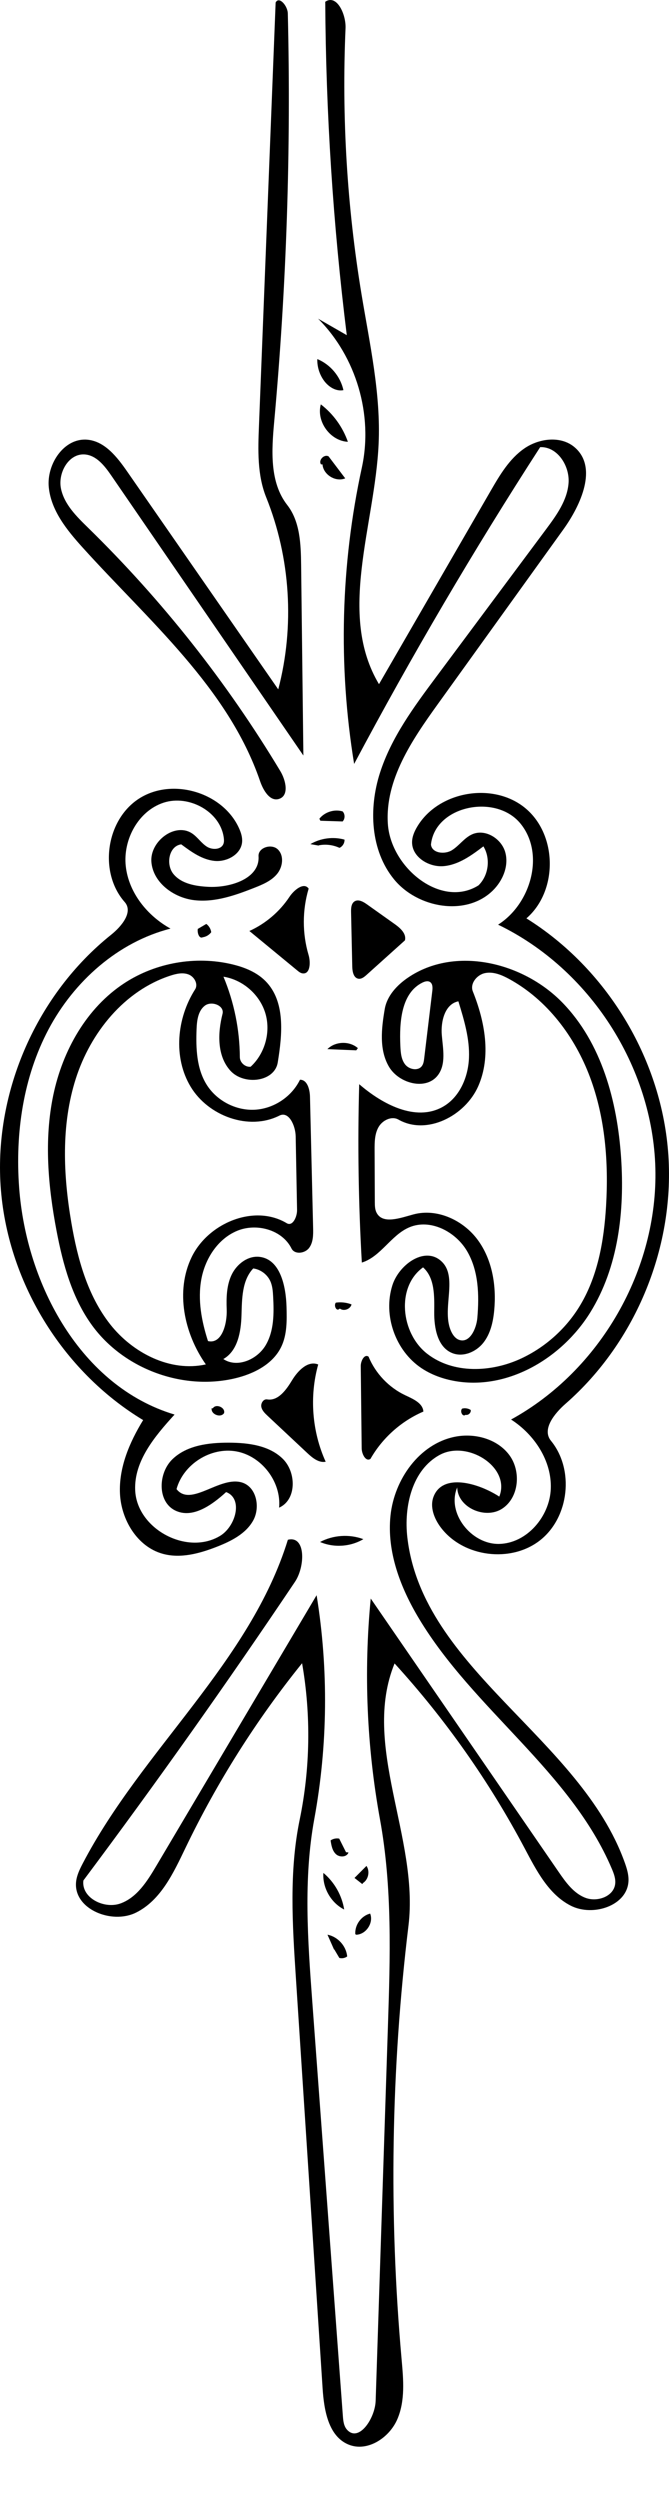 <?xml version="1.0" encoding="utf-8"?>
<!-- Generator: Adobe Illustrator 16.0.0, SVG Export Plug-In . SVG Version: 6.00 Build 0)  -->
<!DOCTYPE svg PUBLIC "-//W3C//DTD SVG 1.1//EN" "http://www.w3.org/Graphics/SVG/1.1/DTD/svg11.dtd">
<svg version="1.1" id="Contours" xmlns="http://www.w3.org/2000/svg" xmlns:xlink="http://www.w3.org/1999/xlink" x="0px" y="0px"
	 width="196.1px" height="732.283px" viewBox="0 0 196.1 732.283" enable-background="new 0 0 196.1 732.283" xml:space="preserve">
<desc  xmlns:shape="http://adobe.com/products/shape">
	<shape:version>1.1.1</shape:version>
	<shape:captureDetail>0.757143</shape:captureDetail>
	<shape:source>2</shape:source>
</desc>
<path d="M24.177,160.338c-4.583-5.075-9.187-10.767-9.875-17.57c-0.688-6.803,4.471-14.562,11.282-13.969
	c5.15,0.448,8.765,5.101,11.712,9.348c14.755,21.262,29.51,42.524,44.265,63.787c4.853-18.493,3.592-38.537-3.541-56.275
	c-2.63-6.542-2.393-13.834-2.114-20.88c1.63-41.351,3.26-82.703,4.891-124.054c1.042-1.938,3.516,1.005,3.568,3.205
	c0.963,39.886-0.369,79.828-3.987,119.561c-0.767,8.422-1.385,17.769,3.816,24.438c3.766,4.828,4,11.437,4.073,17.56
	c0.221,18.609,0.441,37.218,0.662,55.827c-18.764-27.33-37.527-54.66-56.29-81.989c-1.962-2.857-4.404-6-7.862-6.211
	c-4.7-0.287-7.871,5.462-6.893,10.067s4.578,8.123,7.944,11.415c21.715,21.235,40.702,45.256,56.347,71.288
	c1.614,2.686,2.628,7.132-0.345,8.125c-2.707,0.905-4.681-2.523-5.606-5.224C66.853,201.449,43.543,181.787,24.177,160.338z"/>
<path d="M141.698,247.92c-3.493,2.645-7.236,5.39-11.6,5.791c-4.363,0.4-9.344-2.638-9.312-7.02
	c0.013-1.652,0.715-3.223,1.569-4.637c6.308-10.428,22.441-13.081,31.755-5.22c9.314,7.86,9.412,24.21,0.192,32.181
	c23.424,14.604,39.303,40.681,41.525,68.196c2.223,27.515-9.264,55.802-30.041,73.977c-3.262,2.854-7.027,7.502-4.284,10.856
	c6.884,8.417,5.364,22.389-3.169,29.129c-8.532,6.74-22.476,4.984-29.07-3.661c-1.987-2.605-3.355-6.096-2.161-9.147
	c2.696-6.892,13.043-4,19.251,0.027c3.423-8.575-9.286-16.606-17.419-12.235c-8.133,4.372-10.59,15.085-9.524,24.256
	c4.478,38.523,50.708,58.715,63.74,95.241c0.606,1.698,1.142,3.464,1.078,5.266c-0.257,7.311-10.392,10.627-16.914,7.313
	c-6.522-3.314-10.095-10.351-13.522-16.813c-10.37-19.556-23.216-37.798-38.134-54.152c-9.802,24.031,7.207,51.031,4.079,76.795
	c-5.112,42.113-5.79,84.764-2.019,127.018c0.528,5.925,1.101,12.144-1.263,17.602c-2.364,5.458-8.793,9.659-14.294,7.397
	c-5.903-2.428-7.182-10.07-7.596-16.438c-2.617-40.188-5.233-80.375-7.85-120.562c-1-15.359-1.985-30.94,1.124-46.016
	c3.107-15.062,3.35-30.71,0.709-45.86c-13.429,16.645-24.926,34.845-34.188,54.12c-3.507,7.297-7.214,15.306-14.458,18.917
	c-7.245,3.612-18.573-1.119-17.582-9.153c0.23-1.863,1.076-3.588,1.944-5.253c17.394-33.315,49.031-58.884,60.118-94.795
	c5.277-1.319,5.107,7.81,2.075,12.326c-19.928,29.677-40.607,58.85-62.014,87.479c-0.663,5.087,6.099,8.48,10.914,6.714
	c4.816-1.768,7.792-6.491,10.407-10.904c15.681-26.46,31.361-52.92,47.041-79.38c3.514,21.674,3.284,43.95-0.676,65.547
	c-3.218,17.556-1.914,35.587-0.6,53.387c2.99,40.494,5.981,80.987,8.972,121.48c0.105,1.43,0.258,2.973,1.218,4.036
	c3.452,3.828,8.226-3.322,8.395-8.474c1.198-36.534,2.396-73.069,3.593-109.604c0.665-20.27,1.316-40.723-2.318-60.675
	c-3.882-21.309-4.8-43.156-2.719-64.716c18.365,26.7,36.73,53.401,55.095,80.102c2.086,3.032,4.375,6.229,7.809,7.554
	s8.232-0.324,8.74-3.969c0.215-1.542-0.358-3.075-0.966-4.508c-12.092-28.523-40.568-46.724-56.519-73.282
	c-5.477-9.119-9.479-19.637-8.364-30.216c1.116-10.578,8.447-20.979,18.877-23.071c5.803-1.163,12.417,0.607,15.948,5.356
	c3.532,4.749,2.863,12.471-2.09,15.71s-13.072-0.313-13.175-6.231c-3.179,7.504,4.115,16.716,12.263,16.557
	c8.148-0.16,14.859-8.039,15.163-16.184c0.303-8.144-4.788-15.851-11.644-20.256c26.102-14.322,43.076-43.876,42.295-73.639
	s-19.283-58.386-46.101-71.318c9.662-6.12,13.796-20.792,6.544-29.636c-7.253-8.844-25.032-5.214-26.219,6.162
	c0.241,2.532,3.984,3.004,6.145,1.662c2.16-1.343,3.649-3.673,5.984-4.681c3.811-1.646,8.525,1.278,9.646,5.274
	c1.119,3.996-0.72,8.375-3.695,11.269c-7.822,7.606-22.009,5.108-28.914-3.338c-6.906-8.447-7.452-20.723-4.137-31.118
	c3.315-10.395,9.943-19.357,16.46-28.108c10.763-14.452,21.524-28.904,32.287-43.356c3.023-4.06,6.163-8.416,6.555-13.463
	s-3.263-10.749-8.321-10.549c-19.479,30.143-37.679,61.114-54.532,92.8c-4.704-28.732-3.933-58.352,2.26-86.8
	c3.362-15.448-1.639-32.46-12.828-43.63c2.805,1.61,5.609,3.221,8.414,4.831c-4.021-32.393-6.129-65.023-6.312-97.664
	c3.364-2.311,6.126,3.677,5.948,7.754c-1.139,26.079,0.44,52.276,4.702,78.03c2.405,14.529,5.674,29.09,4.992,43.801
	c-1.107,23.889-12.158,49.783,0.108,70.312c10.912-18.875,21.824-37.75,32.736-56.625c2.665-4.609,5.467-9.372,9.843-12.405
	c4.375-3.034,10.804-3.807,14.825-0.317c6.756,5.863,1.83,16.814-3.394,24.076c-12.281,17.073-24.562,34.146-36.843,51.22
	c-7.526,10.463-15.405,22.081-14.568,34.943s15.64,24.894,26.562,18.049C143.234,256.466,143.867,251.458,141.698,247.92z"/>
<path d="M36.588,287.907c9.141-5.928,20.727-7.948,31.334-5.462c3.625,0.849,7.242,2.271,9.868,4.909
	c5.906,5.935,4.974,15.599,3.626,23.863c-0.942,5.773-9.938,6.761-13.874,2.432c-3.935-4.329-3.756-10.999-2.312-16.667
	c0.622-2.438-3.255-3.921-5.229-2.36c-1.975,1.56-2.29,4.388-2.383,6.902c-0.206,5.543-0.003,11.41,2.909,16.131
	c2.926,4.744,8.539,7.695,14.106,7.417c5.566-0.278,10.857-3.776,13.295-8.788c2.15-0.03,2.885,2.829,2.937,4.979
	c0.306,12.806,0.611,25.612,0.917,38.418c0.049,2.047,0.044,4.271-1.199,5.899c-1.242,1.628-4.224,1.968-5.137,0.135
	c-2.736-5.495-10.236-7.527-15.91-5.184s-9.406,8.148-10.518,14.186s0.063,12.279,1.948,18.121c4.067,0.977,5.643-5.054,5.487-9.233
	c-0.129-3.467-0.051-7.072,1.447-10.201s4.776-5.651,8.221-5.233c6.026,0.732,7.702,8.579,7.867,14.647
	c0.108,3.973,0.181,8.122-1.546,11.702c-2.462,5.103-8.074,7.939-13.589,9.238c-15.313,3.604-32.496-2.736-41.796-15.425
	c-5.89-8.036-8.599-17.941-10.468-27.727c-2.506-13.117-3.704-26.714-0.976-39.787C18.344,307.746,25.383,295.173,36.588,287.907
	 M81.907,326.786c-8.951,4.517-20.838,0.145-26.016-8.441s-4.097-20.072,1.296-28.525c0.974-1.527-0.204-3.699-1.89-4.362
	c-1.687-0.663-3.592-0.24-5.314,0.319c-13.523,4.39-23.463,16.698-27.781,30.244c-4.317,13.546-3.673,28.209-1.271,42.223
	c1.807,10.544,4.738,21.247,11.347,29.66c6.607,8.413,17.611,14.075,28.058,11.771c-6.38-9.073-8.991-21.464-4.154-31.445
	c4.837-9.981,18.352-15.619,27.867-9.92c1.735,1.04,3.064-1.874,3.026-3.896c-0.135-7.189-0.27-14.379-0.404-21.568
	C86.612,329.751,84.669,325.392,81.907,326.786 M80.067,379.843c-0.083-1.559-0.192-3.158-0.841-4.578
	c-0.898-1.969-2.853-3.417-4.998-3.704c-3.32,3.521-3.298,8.909-3.44,13.747c-0.143,4.837-1.111,10.417-5.327,12.792
	c4.05,2.708,9.928,0.159,12.407-4.033C80.348,389.874,80.326,384.707,80.067,379.843 M65.501,286.102
	c3.113,7.444,4.755,15.5,4.803,23.569c0.009,1.59,1.585,2.987,3.164,2.806c4.218-3.864,5.961-10.217,4.308-15.692
	C76.121,291.31,71.153,286.984,65.501,286.102z"/>
<path d="M63.676,453.042c-5.133,2.021-10.811,3.588-16.113,2.068c-7.355-2.108-12.028-9.921-12.396-17.563s2.791-15.04,6.789-21.564
	c-23.841-14.394-39.949-40.861-41.778-68.65c-1.83-27.789,10.668-56.141,32.416-73.536c3.035-2.428,6.531-6.646,3.958-9.56
	c-7.658-8.676-5.534-24.029,4.192-30.3c9.727-6.271,24.587-1.869,29.328,8.689c0.57,1.268,1.014,2.642,0.896,4.027
	c-0.312,3.645-4.509,5.921-8.146,5.524c-3.637-0.396-6.761-2.658-9.695-4.843c-3.641,0.477-4.607,5.927-2.247,8.74
	c2.359,2.813,6.373,3.493,10.039,3.698c6.555,0.367,15.274-2.389,14.865-8.941c-0.163-2.607,3.89-3.821,5.718-1.956
	s1.371,5.129-0.293,7.141c-1.665,2.013-4.187,3.073-6.616,4.032c-5.653,2.23-11.632,4.346-17.667,3.634
	c-6.035-0.711-12.068-5.142-12.551-11.2c-0.482-6.058,7.023-11.738,12.023-8.284c1.564,1.081,2.628,2.787,4.232,3.81
	c1.604,1.022,4.247,0.924,4.882-0.869c0.186-0.524,0.159-1.098,0.093-1.65c-0.944-7.744-10.249-12.793-17.661-10.36
	c-7.411,2.434-11.925,10.826-11.079,18.581c0.847,7.755,6.286,14.533,13.116,18.303c-15.415,3.941-28.308,15.451-35.754,29.512
	c-7.446,14.061-9.784,30.445-8.62,46.313c2.093,28.518,18.167,58.323,45.561,66.525c-5.768,6.324-11.905,13.608-11.544,22.16
	c0.478,11.317,15.147,19.219,24.86,13.391c4.63-2.778,6.851-10.939,1.798-12.845c-4.161,3.806-9.854,7.878-14.921,5.4
	c-5.292-2.587-5.044-10.961-0.797-15.044c4.247-4.082,10.643-4.848,16.534-4.828c5.638,0.02,11.767,0.774,15.79,4.725
	c4.024,3.949,4.082,12.028-1.074,14.31c0.684-7.548-5.092-15.13-12.55-16.477c-7.459-1.347-15.521,3.735-17.521,11.046
	c4.251,5.401,12.711-4.012,19.257-1.916c4.211,1.349,5.36,7.279,3.201,11.138C72.043,449.281,67.79,451.424,63.676,453.042z"/>
<path d="M108.592,427.346c-1.367,0.925-2.555-1.418-2.573-3.068c-0.092-8.037-0.184-16.074-0.275-24.111
	c-0.018-1.498,1.08-3.649,2.29-2.766c2.032,4.92,5.946,9.034,10.759,11.309c2.27,1.072,5.14,2.272,5.312,4.776
	C117.621,416.271,112.087,421.216,108.592,427.346z"/>
<path d="M95.465,428.185c-2.035,0.385-3.889-1.14-5.399-2.556c-3.887-3.641-7.772-7.282-11.659-10.924
	c-0.787-0.737-1.616-1.55-1.809-2.611c-0.193-1.061,0.638-2.35,1.701-2.172c3.225,0.536,5.607-2.794,7.301-5.59
	c1.692-2.797,4.65-5.879,7.674-4.638C90.664,409.058,91.453,419.33,95.465,428.185z"/>
<path d="M139.922,386.029c0.567-6.662,0.379-13.733-2.994-19.506s-10.81-9.622-16.962-7.004c-5.357,2.28-8.343,8.598-13.903,10.323
	c-0.999-17.396-1.258-34.834-0.773-52.252c6.804,5.887,16.515,11.021,24.398,6.686c4.973-2.735,7.529-8.64,7.777-14.311
	c0.247-5.67-1.438-11.227-3.104-16.652c-3.957,0.78-5.196,5.872-4.857,9.892c0.34,4.02,1.291,8.52-1.138,11.741
	c-3.464,4.593-11.479,2.46-14.373-2.511c-2.895-4.972-2.187-11.18-1.217-16.851c0.663-3.88,3.585-7.018,6.842-9.229
	c13.708-9.306,33.606-4.576,45.181,7.28s16.146,28.969,17.26,45.5c1.054,15.632-0.79,32.03-9.054,45.34
	s-24.023,22.736-39.469,20.108c-3.536-0.602-6.997-1.815-9.982-3.804c-7.655-5.099-11.315-15.492-8.545-24.263
	c1.868-5.911,9.073-11.244,13.949-7.416c5.848,4.592,0.044,14.646,3.461,21.25c0.479,0.926,1.191,1.798,2.178,2.138
	C137.659,393.544,139.648,389.257,139.922,386.029 M121.198,355.73c6.946-1.866,14.611,1.702,18.863,7.504
	c4.251,5.801,5.475,13.387,4.811,20.549c-0.316,3.409-1.092,6.92-3.229,9.594c-2.139,2.675-5.936,4.259-9.107,2.97
	c-4.31-1.752-5.3-7.353-5.256-12.005s0.206-10.006-3.273-13.094c-7.915,5.708-6.539,19.206,1.129,25.241
	c7.668,6.036,18.93,5.551,27.758,1.393c6.845-3.224,12.734-8.446,16.756-14.856c5.532-8.818,7.395-19.449,8.007-29.841
	c0.747-12.696-0.246-25.67-4.69-37.587c-4.443-11.917-12.577-22.735-23.739-28.833c-2.161-1.181-4.611-2.206-7.027-1.725
	c-2.416,0.481-4.515,3.094-3.598,5.38c3.545,8.839,5.422,19.046,1.581,27.76c-3.841,8.714-15.098,14.483-23.38,9.782
	c-2.01-1.141-4.696,0.184-5.843,2.191c-1.146,2.007-1.166,4.44-1.156,6.752c0.021,5.064,0.043,10.129,0.064,15.194
	c0.004,1.07,0.02,2.187,0.513,3.137C112.197,358.743,117.383,356.755,121.198,355.73 M126.718,290.282
	c0.114-0.946,0.137-2.103-0.662-2.621c-0.646-0.42-1.509-0.184-2.201,0.154c-6.249,3.047-6.816,11.577-6.502,18.522
	c0.087,1.909,0.221,3.953,1.395,5.461s3.796,2.006,4.924,0.464c0.468-0.64,0.577-1.465,0.672-2.252
	C125.135,303.433,125.927,296.857,126.718,290.282z"/>
<path d="M102.905,267.158c-0.024-1.159,0.063-2.538,1.054-3.14c1.102-0.669,2.489,0.099,3.541,0.846
	c2.754,1.958,5.509,3.915,8.264,5.872c1.613,1.146,3.432,2.813,2.927,4.727c-3.753,3.374-7.505,6.748-11.257,10.121
	c-0.671,0.603-1.472,1.248-2.363,1.113c-1.413-0.214-1.782-2.054-1.813-3.482C103.139,277.862,103.022,272.51,102.905,267.158z"/>
<path d="M84.84,262.721c1.347-2.028,4.238-4.416,5.634-2.421c-1.88,6.298-1.888,13.142-0.022,19.444
	c0.644,2.173,0.491,5.684-1.756,5.388c-0.601-0.079-1.103-0.479-1.57-0.865c-4.675-3.851-9.35-7.702-14.025-11.553
	C77.842,270.563,81.959,267.058,84.84,262.721z"/>
<path d="M94.04,118.451c3.632,2.783,6.425,6.645,7.931,10.965C96.798,129.171,92.654,123.44,94.04,118.451z"/>
<path d="M100.664,114.289c-2.208,0.435-4.413-0.999-5.728-2.825c-1.302-1.809-1.99-4.051-1.926-6.278
	C96.827,106.746,99.783,110.261,100.664,114.289z"/>
<path d="M94.79,548.624c3.227,2.691,5.435,6.575,6.098,10.725C97,557.381,94.493,552.971,94.79,548.624z"/>
<path d="M106.507,450.859c-3.781,2.248-8.645,2.567-12.687,0.832C97.677,449.644,102.416,449.333,106.507,450.859z"/>
<path d="M94.09,136.029c-0.835-1.227,0.935-3.076,2.227-2.344c1.625,2.146,3.25,4.293,4.876,6.439
	c-2.808,1.167-6.437-1.065-6.662-4.096L94.09,136.029z"/>
<path d="M93.615,239.83c1.567-1.98,4.386-2.872,6.807-2.152c0.76,0.778,0.765,2.166,0.011,2.949
	c-2.171-0.069-4.342-0.138-6.513-0.207L93.615,239.83z"/>
<path d="M104.157,566.586c-0.219-2.69,1.726-5.395,4.345-6.044c1.065,2.689-1.177,6.102-4.068,6.192L104.157,566.586z"/>
<path d="M97.915,571.072c-0.641-1.448-1.281-2.896-1.923-4.344c3.023,0.569,5.502,3.305,5.772,6.369
	c-0.646,0.483-1.519,0.649-2.297,0.436c-0.492-0.832-0.984-1.664-1.477-2.496L97.915,571.072z"/>
<path d="M93.417,247.695c-0.812-0.142-1.625-0.283-2.438-0.424c2.975-1.76,6.673-2.25,10.004-1.326
	c0.062,1.003-0.556,2.013-1.477,2.416c-1.877-0.877-4.034-1.14-6.067-0.739L93.417,247.695z"/>
<path d="M104.426,307.674c-2.819-0.117-5.639-0.234-8.458-0.352c2.318-2.321,6.466-2.458,8.933-0.296L104.426,307.674z"/>
<path d="M59.447,274.545c-1.053,0.553-1.662-1.265-1.472-2.438c0.832-0.488,1.665-0.977,2.497-1.465
	c0.78,0.574,1.313,1.472,1.443,2.431c-0.591,0.794-1.507,1.339-2.487,1.478L59.447,274.545z"/>
<path d="M106.196,551.894c-0.762-0.598-1.524-1.195-2.287-1.794c1.172-1.175,2.345-2.35,3.518-3.525
	c1.055,1.565,0.578,3.954-0.997,4.994L106.196,551.894z"/>
<path d="M102.144,542.629c-0.44,1.405-2.59,1.513-3.667,0.509c-1.076-1.005-1.354-2.579-1.57-4.035
	c0.728-0.499,1.657-0.692,2.523-0.525c0.667,1.331,1.334,2.663,2.001,3.994L102.144,542.629z"/>
<path d="M99.391,383.483c-0.824,0.648-1.614-1.095-0.949-1.905c1.544-0.218,3.142-0.038,4.599,0.517
	c-0.327,1.401-2.28,2.1-3.422,1.224L99.391,383.483z"/>
<path d="M62.373,412.558c0.873-1.497,3.759-0.289,3.305,1.385c-1.006,1.517-3.952,0.334-3.63-1.458L62.373,412.558z"/>
<path d="M136.401,414.481c-0.831,0.63-1.662-1.107-0.941-1.861c0.843-0.228,1.779-0.081,2.512,0.394
	c0.18,0.805-0.695,1.64-1.491,1.423L136.401,414.481z"/>
</svg>
